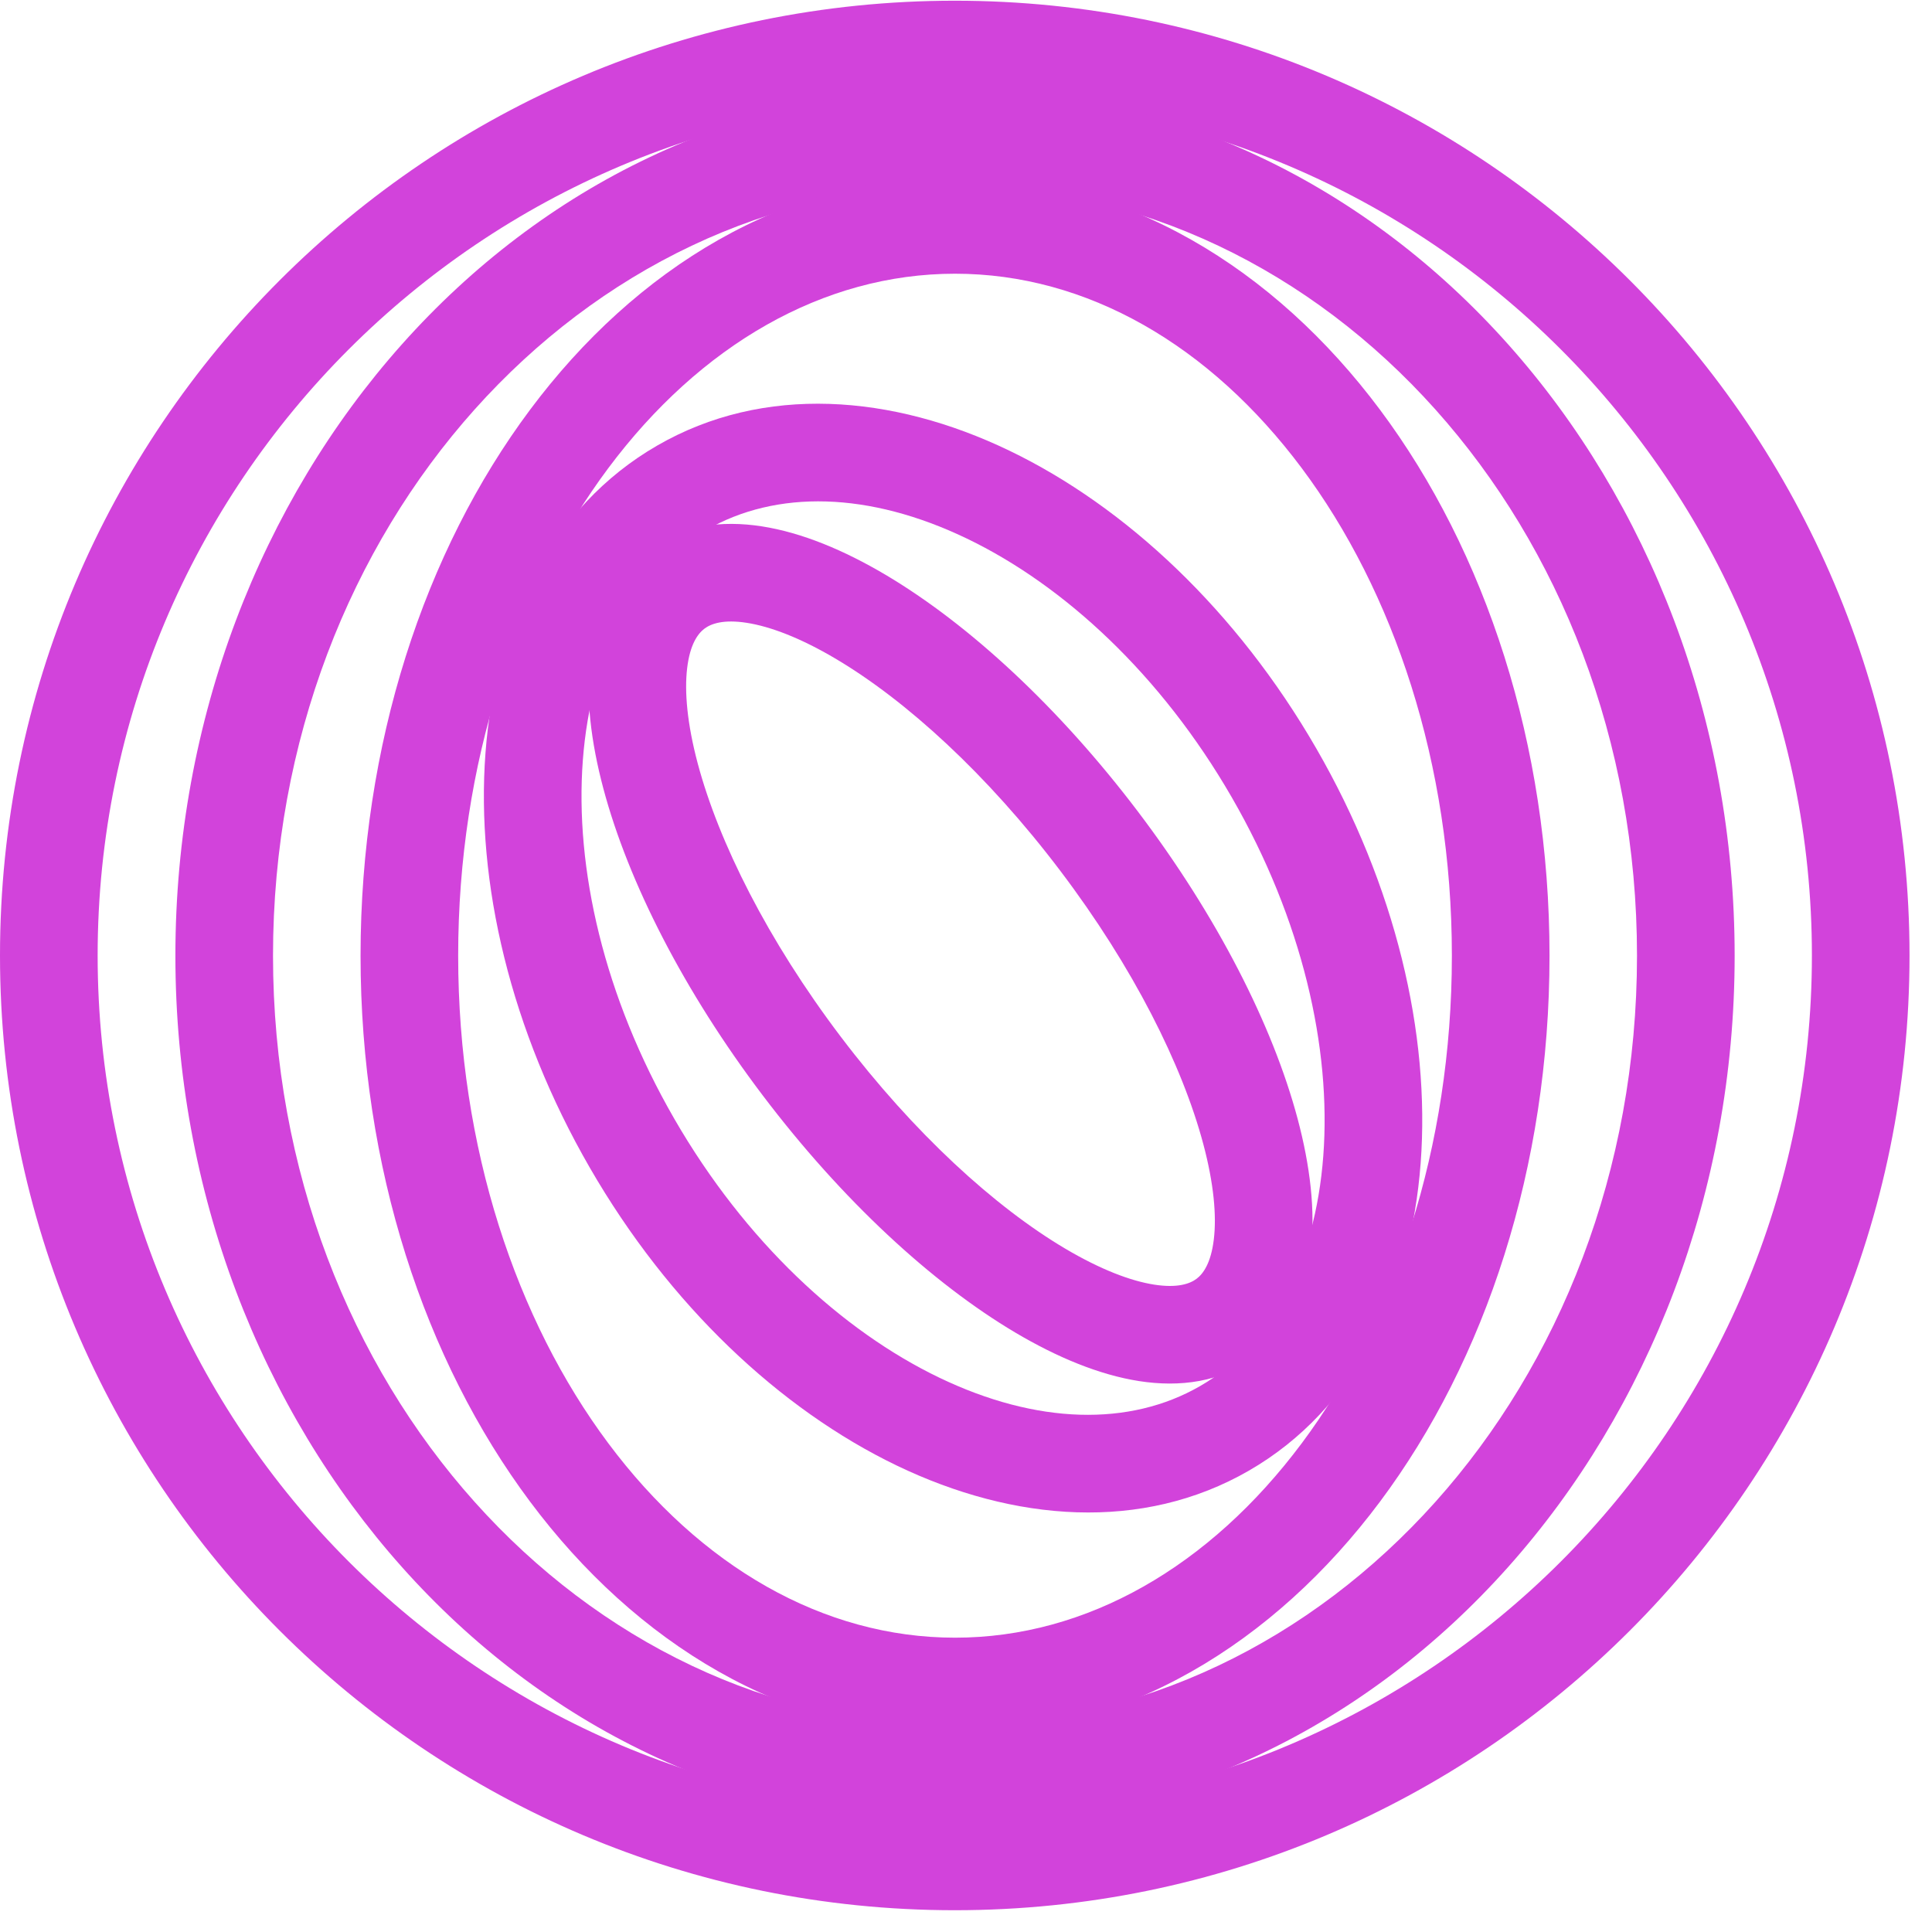<svg width="74" height="74" viewBox="0 0 74 74" fill="none" xmlns="http://www.w3.org/2000/svg">
<path fill-rule="evenodd" clip-rule="evenodd" d="M0 36.597C0 16.4 16.373 0.027 36.57 0.027C56.766 0.027 73.139 16.4 73.139 36.597C73.139 56.794 56.766 73.166 36.57 73.166C16.373 73.166 0 56.794 0 36.597ZM36.57 3.767C18.438 3.767 3.74 18.465 3.74 36.597C3.74 54.728 18.438 69.427 36.57 69.427C54.701 69.427 69.4 54.728 69.4 36.597C69.4 18.465 54.701 3.767 36.57 3.767Z" fill="#D243DB"/>
<path fill-rule="evenodd" clip-rule="evenodd" d="M6.718 36.605C6.718 18.463 19.894 3.385 36.579 3.385C53.265 3.385 66.441 18.463 66.441 36.605C66.441 54.747 53.265 69.825 36.579 69.825C19.894 69.825 6.718 54.747 6.718 36.605ZM36.579 7.124C22.346 7.124 10.457 20.119 10.457 36.605C10.457 53.092 22.346 66.086 36.579 66.086C50.812 66.086 62.701 53.092 62.701 36.605C62.701 20.119 50.812 7.124 36.579 7.124Z" fill="#D243DB"/>
<path fill-rule="evenodd" clip-rule="evenodd" d="M20.303 15.694C24.349 10.274 30.084 6.744 36.58 6.744C43.075 6.744 48.81 10.274 52.857 15.694C56.903 21.113 59.35 28.512 59.35 36.606C59.35 44.699 56.903 52.098 52.857 57.517C48.81 62.936 43.075 66.467 36.58 66.467C30.084 66.467 24.349 62.936 20.303 57.517C16.256 52.098 13.81 44.699 13.81 36.606C13.81 28.512 16.256 21.113 20.303 15.694ZM23.299 17.931C19.781 22.643 17.549 29.239 17.549 36.606C17.549 43.972 19.781 50.568 23.299 55.28C26.817 59.992 31.532 62.727 36.58 62.727C41.627 62.727 46.342 59.992 49.86 55.28C53.379 50.568 55.61 43.972 55.61 36.606C55.61 29.239 53.379 22.643 49.86 17.931C46.342 13.22 41.627 10.484 36.58 10.484C31.532 10.484 26.817 13.22 23.299 17.931Z" fill="#D243DB"/>
<path fill-rule="evenodd" clip-rule="evenodd" d="M18.595 28.839C18.968 23.885 21.084 19.426 25.171 17.067C29.257 14.707 34.177 15.105 38.654 17.258C43.141 19.416 47.381 23.409 50.416 28.666C53.451 33.922 54.788 39.59 54.414 44.556C54.04 49.509 51.925 53.968 47.838 56.328C43.751 58.687 38.832 58.29 34.355 56.137C29.868 53.978 25.627 49.986 22.593 44.729C19.558 39.473 18.22 33.804 18.595 28.839ZM22.324 29.12C22.013 33.243 23.123 38.169 25.831 42.859C28.54 47.55 32.25 50.975 35.976 52.767C39.711 54.563 43.266 54.649 45.968 53.089C48.67 51.529 50.373 48.408 50.685 44.274C50.996 40.152 49.886 35.226 47.177 30.535C44.469 25.845 40.758 22.42 37.033 20.628C33.297 18.831 29.743 18.745 27.04 20.305C24.338 21.866 22.636 24.987 22.324 29.12Z" fill="#D243DB"/>
<path fill-rule="evenodd" clip-rule="evenodd" d="M22.607 25.141C22.793 23.598 23.404 22.097 24.721 21.1C26.037 20.103 27.648 19.921 29.183 20.161C30.711 20.399 32.326 21.073 33.92 22.017C37.115 23.911 40.564 27.097 43.589 31.09C46.613 35.084 48.746 39.267 49.703 42.856C50.18 44.646 50.39 46.383 50.206 47.918C50.02 49.461 49.408 50.962 48.092 51.959C46.776 52.956 45.165 53.138 43.63 52.899C42.102 52.66 40.487 51.987 38.893 51.043C35.698 49.149 32.249 45.963 29.224 41.969C26.2 37.976 24.067 33.793 23.11 30.203C22.633 28.413 22.423 26.676 22.607 25.141ZM26.724 29.24C27.528 32.255 29.4 36.007 32.205 39.711C35.011 43.416 38.115 46.234 40.8 47.825C42.147 48.623 43.304 49.063 44.206 49.204C45.101 49.343 45.579 49.172 45.834 48.978C46.09 48.785 46.384 48.371 46.492 47.472C46.602 46.565 46.492 45.332 46.089 43.82C45.285 40.804 43.413 37.053 40.607 33.348C37.802 29.643 34.698 26.825 32.013 25.234C30.666 24.436 29.509 23.997 28.606 23.856C27.711 23.716 27.234 23.888 26.979 24.081C26.723 24.275 26.428 24.688 26.32 25.587C26.211 26.494 26.321 27.727 26.724 29.24Z" fill="#D243DB"/>
</svg>
